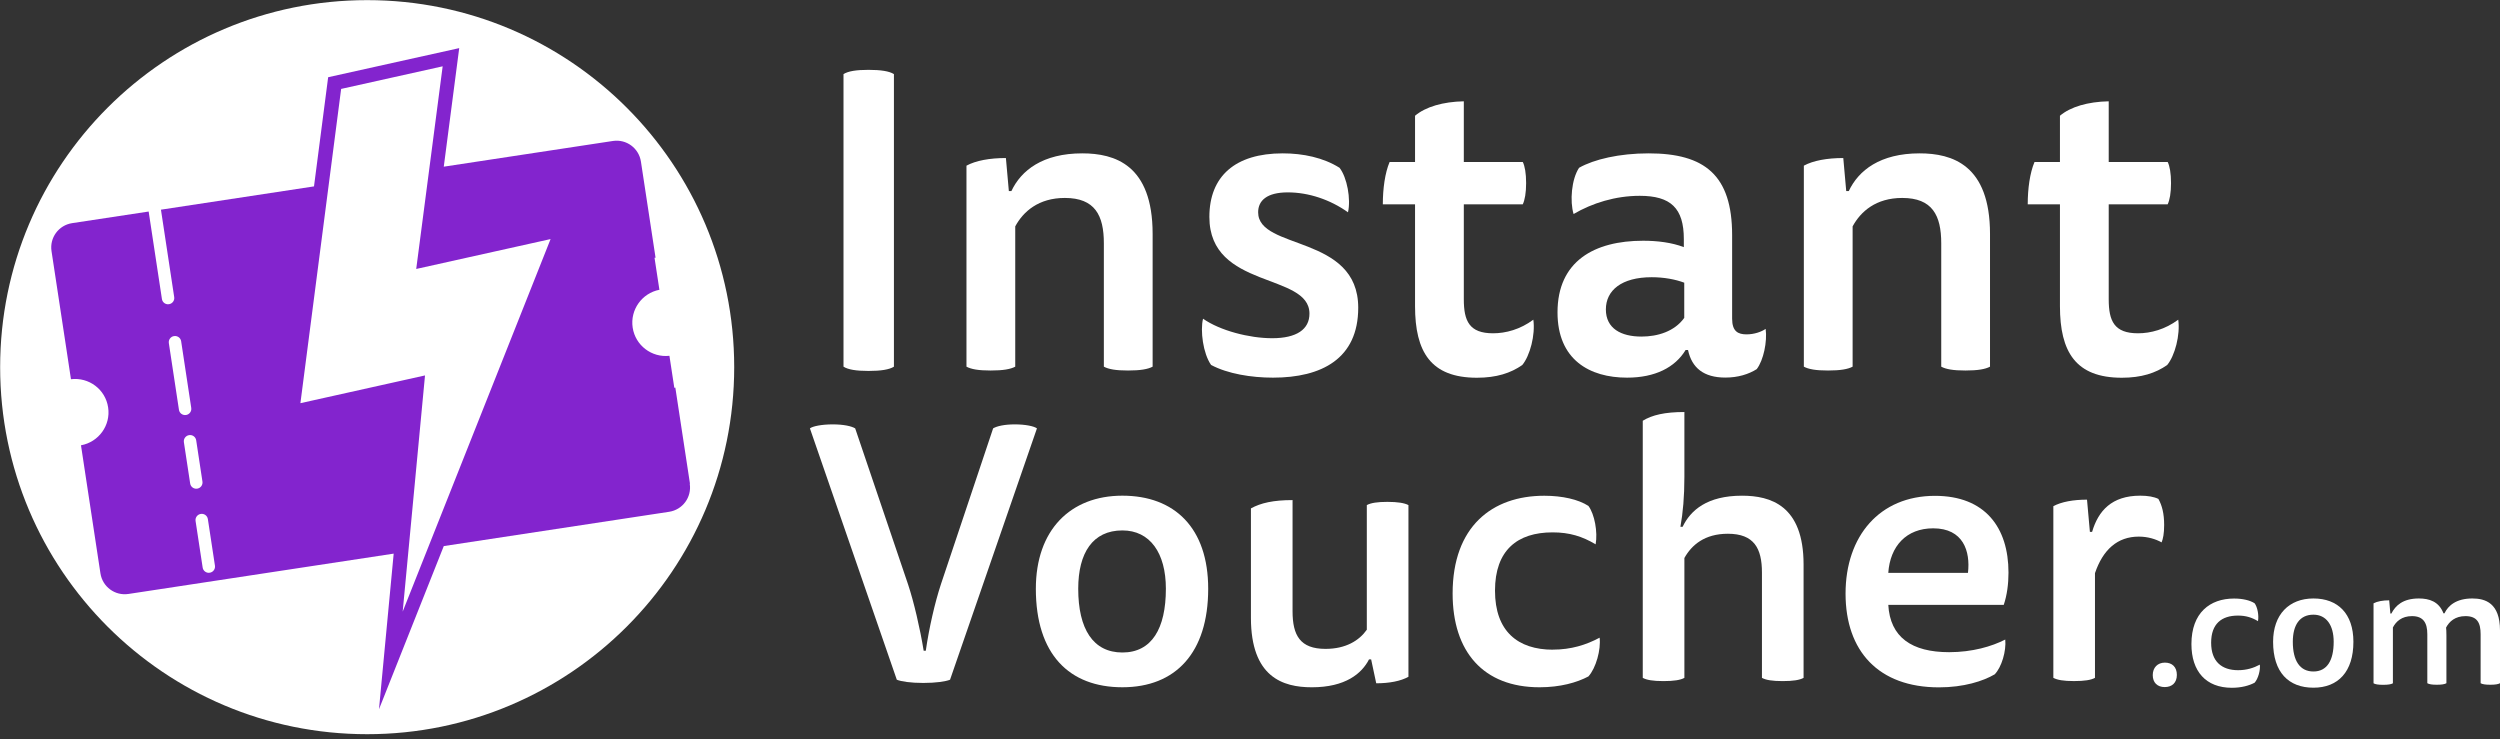 <?xml version="1.0" encoding="utf-8" ?>
<!DOCTYPE svg PUBLIC "-//W3C//DTD SVG 1.1//EN" "http://www.w3.org/Graphics/SVG/1.1/DTD/svg11.dtd">
<svg xmlns="http://www.w3.org/2000/svg" width="230" height="68" viewBox="0 0 230 68" fill="none"><rect x="0" y="0" width="230" height="68" fill="#333333" stroke="none"/><g clip-path="url('#clip0_189_1332')"><path d="M33.78 67.546C52.429 67.546 67.547 52.428 67.547 33.779C67.547 15.13 52.429 0.012 33.78 0.012C15.131 0.012 0.013 15.13 0.013 33.779C0.013 52.428 15.131 67.546 33.78 67.546Z" fill="white"/><path d="M63.477 44.5L62.131 35.659C62.131 35.659 62.068 35.671 62.036 35.678L61.587 32.733C59.957 32.916 58.453 31.778 58.206 30.141C57.96 28.505 59.053 26.975 60.665 26.659L60.216 23.714C60.216 23.714 60.279 23.714 60.311 23.708L58.965 14.866C58.775 13.628 57.625 12.781 56.386 12.97L40.827 15.334L42.248 4.426L30.19 7.105L28.888 17.148L14.807 19.29L16.027 27.335C16.078 27.645 15.857 27.942 15.547 27.986C15.237 28.037 14.94 27.822 14.896 27.506L13.676 19.461L6.636 20.529C5.397 20.718 4.55 21.869 4.74 23.107L6.086 31.962L6.528 34.888C8.178 34.685 9.701 35.823 9.947 37.479C10.2 39.128 9.082 40.67 7.451 40.967L7.894 43.894L9.24 52.748C9.429 53.986 10.579 54.833 11.818 54.644L36.219 50.934L34.867 65.249L40.827 50.239L61.562 47.085C62.801 46.895 63.648 45.745 63.458 44.507L63.477 44.5ZM16.463 37.7L15.534 31.57C15.484 31.254 15.705 30.963 16.015 30.919C16.324 30.875 16.621 31.083 16.666 31.399L17.595 37.529C17.645 37.839 17.424 38.136 17.114 38.18C16.805 38.225 16.508 38.016 16.463 37.7ZM17.494 44.475L16.918 40.683C16.868 40.373 17.089 40.076 17.399 40.032C17.708 39.981 18.005 40.196 18.05 40.512L18.625 44.304C18.675 44.614 18.454 44.911 18.144 44.955C17.835 45.006 17.538 44.791 17.494 44.475ZM19.295 52.691C18.985 52.741 18.688 52.526 18.644 52.211L17.993 47.932C17.942 47.622 18.163 47.325 18.473 47.281C18.783 47.23 19.08 47.445 19.124 47.761L19.775 52.04C19.826 52.35 19.604 52.647 19.295 52.691ZM39.101 34.54L27.637 37.093L31.385 8.18L40.725 6.101L38.292 24.744L50.654 21.995L37.047 56.268L39.101 34.54Z" fill="#8324CE"/><path d="M77.602 6.818C78.032 6.546 78.771 6.426 79.903 6.426C81.034 6.426 81.811 6.546 82.241 6.818V33.734C81.811 34.006 81.034 34.126 79.903 34.126C78.771 34.126 78.032 34.006 77.602 33.734V6.818Z" fill="white"/><path d="M93.402 33.733C92.972 33.967 92.271 34.087 91.14 34.087C90.008 34.087 89.345 33.967 88.915 33.733V15.241C89.775 14.773 91.058 14.539 92.543 14.539L92.814 17.579H93.048C93.946 15.67 95.936 14.109 99.564 14.109C102.566 14.109 106.042 15.165 106.042 21.523V33.733C105.612 33.967 104.911 34.087 103.779 34.087C102.648 34.087 101.985 33.967 101.555 33.733V22.382C101.555 19.81 100.733 18.211 97.965 18.211C95.545 18.211 94.142 19.462 93.402 20.827V33.739V33.733Z" fill="white"/><path d="M117.038 31.116C119.301 31.116 120.47 30.295 120.47 28.854C120.47 25.068 111.262 26.629 111.262 19.962C111.262 16.214 113.638 14.109 118.011 14.109C119.882 14.109 121.753 14.501 123.238 15.437C123.939 16.334 124.293 18.325 124.015 19.532C122.378 18.363 120.388 17.699 118.479 17.699C116.57 17.699 115.749 18.439 115.749 19.532C115.749 23.039 124.957 21.561 124.957 28.31C124.957 32.993 121.601 34.744 117.114 34.744C115.123 34.744 112.943 34.39 111.42 33.575C110.68 32.519 110.409 30.415 110.68 29.321C112.241 30.415 114.934 31.116 117.038 31.116Z" fill="white"/><path d="M140.093 14.895C140.289 15.286 140.403 15.95 140.403 16.847C140.403 17.745 140.283 18.408 140.093 18.8H134.671V27.541C134.671 29.531 135.176 30.663 137.363 30.663C138.532 30.663 139.86 30.309 141.067 29.411C141.263 30.814 140.757 32.729 140.049 33.582C138.994 34.322 137.673 34.752 135.878 34.752C131.625 34.752 130.184 32.369 130.184 28.16V18.8H127.22C127.22 17.359 127.416 15.912 127.845 14.901H130.184V10.648C131.157 9.826 132.756 9.358 134.671 9.32V14.901H140.093V14.895Z" fill="white"/><path d="M155.071 32.21C154.098 33.809 152.265 34.744 149.687 34.744C146.255 34.744 143.291 33.107 143.291 28.74C143.291 24.019 146.685 22.148 151.172 22.148C152.461 22.148 153.788 22.306 154.913 22.736V21.997C154.913 19.146 153.706 18.015 150.856 18.015C148.631 18.015 146.489 18.679 144.77 19.69C144.416 18.521 144.574 16.492 145.275 15.437C146.641 14.659 148.979 14.109 151.671 14.109C156.822 14.109 159.356 16.1 159.356 21.636V29.321C159.356 30.491 159.9 30.762 160.683 30.762C161.385 30.762 162.048 30.529 162.44 30.257C162.598 31.426 162.244 33.145 161.619 33.96C160.879 34.428 159.9 34.737 158.731 34.737C156.74 34.737 155.646 33.84 155.299 32.203H155.065L155.071 32.21ZM154.958 26.01C154.136 25.7 153.087 25.504 151.956 25.504C149.187 25.504 147.74 26.711 147.74 28.468C147.74 30.225 149.143 30.965 151.014 30.965C152.499 30.965 154.054 30.497 154.951 29.245V26.01H154.958Z" fill="white"/><path d="M170.441 33.733C170.011 33.967 169.31 34.087 168.179 34.087C167.047 34.087 166.384 33.967 165.954 33.733V15.241C166.814 14.773 168.097 14.539 169.582 14.539L169.853 17.579H170.087C170.985 15.67 172.976 14.109 176.603 14.109C179.605 14.109 183.081 15.165 183.081 21.523V33.733C182.651 33.967 181.95 34.087 180.818 34.087C179.687 34.087 179.024 33.967 178.594 33.733V22.382C178.594 19.81 177.772 18.211 175.004 18.211C172.584 18.211 171.181 19.462 170.441 20.827V33.739V33.733Z" fill="white"/><path d="M199.424 14.895C199.62 15.286 199.734 15.95 199.734 16.847C199.734 17.745 199.614 18.408 199.424 18.8H194.002V27.541C194.002 29.531 194.508 30.663 196.694 30.663C197.863 30.663 199.191 30.309 200.398 29.411C200.594 30.814 200.088 32.729 199.38 33.582C198.325 34.322 197.004 34.752 195.209 34.752C190.956 34.752 189.515 32.369 189.515 28.16V18.8H186.551C186.551 17.359 186.747 15.912 187.176 14.901H189.515V10.648C190.488 9.826 192.087 9.358 194.002 9.32V14.901H199.424V14.895Z" fill="white"/><path d="M85.173 59.867C85.47 57.8 86.008 55.437 86.57 53.737L91.367 39.41C91.702 39.207 92.397 39.043 93.364 39.043C94.331 39.043 95.127 39.207 95.399 39.41L87.404 62.534C87.006 62.698 86.102 62.831 84.939 62.831C83.777 62.831 82.904 62.698 82.506 62.534L74.512 39.41C74.777 39.207 75.611 39.043 76.61 39.043C77.609 39.043 78.342 39.207 78.677 39.41L83.543 53.768C84.074 55.367 84.642 57.8 84.978 59.867H85.18H85.173Z" fill="white"/><path d="M111.154 54.165C111.154 60.062 108.153 63.228 103.261 63.228C98.369 63.228 95.298 60.194 95.298 54.165C95.298 48.768 98.464 45.602 103.261 45.602C108.058 45.602 111.154 48.566 111.154 54.165ZM103.261 60.03C105.96 60.03 107.261 57.831 107.261 54.165C107.261 50.866 105.795 48.799 103.261 48.799C100.531 48.799 99.197 50.866 99.197 54.165C99.197 57.862 100.562 60.03 103.261 60.03Z" fill="white"/><path d="M125.949 60.664C125.286 61.965 123.782 63.23 120.685 63.23C118.018 63.23 115.085 62.294 115.085 56.834V46.773C115.983 46.273 117.152 46.008 118.915 46.008V56.233C118.915 58.464 119.617 59.697 121.949 59.697C123.813 59.697 125.046 58.932 125.747 57.934V46.469C126.114 46.267 126.714 46.172 127.643 46.172C128.572 46.172 129.21 46.273 129.577 46.469V62.263C128.875 62.661 127.814 62.863 126.613 62.863L126.145 60.664H125.943H125.949Z" fill="white"/><path d="M142.868 59.766C144.536 59.766 145.933 59.33 147.165 58.666C147.298 59.766 146.83 61.466 146.135 62.231C145.067 62.8 143.538 63.229 141.635 63.229C136.472 63.229 133.641 59.962 133.641 54.603C133.641 48.441 137.275 45.609 142.071 45.609C143.74 45.609 145.206 45.944 146.135 46.545C146.704 47.309 147.001 48.946 146.799 50.078C145.566 49.344 144.397 48.978 142.836 48.978C139.607 48.978 137.54 50.608 137.54 54.343C137.54 58.078 139.638 59.772 142.874 59.772L142.868 59.766Z" fill="white"/><path d="M154.964 62.364C154.598 62.566 153.997 62.661 153.03 62.661C152.063 62.661 151.501 62.56 151.134 62.364V38.709C152 38.178 153.169 37.906 154.964 37.906V43.872C154.964 45.705 154.831 47.171 154.598 48.467H154.8C155.533 46.937 157.062 45.604 160.267 45.604C162.896 45.604 165.929 46.501 165.929 51.936V62.364C165.563 62.566 164.962 62.661 163.995 62.661C163.028 62.661 162.46 62.56 162.099 62.364V52.669C162.099 50.439 161.366 49.105 158.965 49.105C156.835 49.105 155.634 50.135 154.964 51.336V62.364Z" fill="white"/><path d="M173.722 55.634C173.886 58.636 175.889 60.001 179.321 60.001C181.451 60.001 183.252 59.47 184.484 58.838C184.585 59.907 184.149 61.373 183.517 62.036C182.449 62.668 180.654 63.237 178.386 63.237C172.824 63.237 169.791 59.907 169.791 54.61C169.791 49.314 172.925 45.617 178.019 45.617C182.62 45.617 184.781 48.518 184.781 52.683C184.781 53.713 184.649 54.749 184.345 55.647H173.715L173.722 55.634ZM181.053 52.702C181.286 50.705 180.617 48.606 177.855 48.606C175.39 48.606 173.892 50.237 173.722 52.702H181.053Z" fill="white"/><path d="M196.903 45.602C197.604 45.602 198.167 45.703 198.571 45.899C198.906 46.499 199.102 47.232 199.102 48.3C199.102 49.103 199.001 49.564 198.868 49.899C198.337 49.602 197.604 49.368 196.77 49.368C194.805 49.368 193.471 50.569 192.738 52.73V62.362C192.372 62.564 191.771 62.659 190.804 62.659C189.837 62.659 189.275 62.558 188.908 62.362V46.569C189.641 46.17 190.741 45.968 192.005 45.968L192.27 48.932H192.473C193.041 46.998 194.274 45.602 196.903 45.602Z" fill="white"/><path d="M200.271 62.092C200.271 62.819 199.822 63.211 199.152 63.211C198.482 63.211 198.053 62.806 198.053 62.111C198.053 61.416 198.501 60.961 199.171 60.961C199.841 60.961 200.271 61.365 200.271 62.092Z" fill="white"/><path d="M205.902 61.658C206.679 61.658 207.33 61.456 207.905 61.146C207.969 61.658 207.747 62.448 207.425 62.808C206.926 63.074 206.218 63.276 205.333 63.276C202.932 63.276 201.611 61.753 201.611 59.257C201.611 56.387 203.305 55.066 205.535 55.066C206.313 55.066 206.995 55.224 207.425 55.502C207.691 55.856 207.83 56.621 207.735 57.146C207.16 56.804 206.616 56.634 205.889 56.634C204.385 56.634 203.425 57.392 203.425 59.13C203.425 60.868 204.404 61.658 205.908 61.658H205.902Z" fill="white"/><path d="M216.513 59.046C216.513 61.796 215.117 63.268 212.835 63.268C210.554 63.268 209.125 61.859 209.125 59.046C209.125 56.531 210.598 55.059 212.835 55.059C215.072 55.059 216.513 56.443 216.513 59.046ZM212.835 61.777C214.093 61.777 214.699 60.753 214.699 59.046C214.699 57.511 214.017 56.55 212.835 56.55C211.565 56.55 210.939 57.511 210.939 59.046C210.939 60.772 211.577 61.777 212.835 61.777Z" fill="white"/><path d="M220.147 62.864C219.976 62.959 219.698 63.003 219.25 63.003C218.801 63.003 218.535 62.959 218.365 62.864V55.507C218.706 55.324 219.218 55.229 219.806 55.229L219.913 56.443H220.008C220.381 55.716 221.063 55.059 222.536 55.059C223.484 55.059 224.381 55.337 224.798 56.424H224.893C225.222 55.728 225.961 55.059 227.453 55.059C228.647 55.059 230 55.476 230 58.004V62.857C229.829 62.952 229.551 62.996 229.102 62.996C228.654 62.996 228.388 62.952 228.217 62.857V58.345C228.217 57.309 227.908 56.683 226.821 56.683C225.873 56.683 225.329 57.182 225.039 57.738C225.058 57.846 225.07 58.174 225.07 58.465V62.857C224.9 62.952 224.634 62.996 224.185 62.996C223.737 62.996 223.484 62.952 223.313 62.857V58.345C223.313 57.334 222.972 56.683 221.904 56.683C220.956 56.683 220.431 57.182 220.147 57.726V62.864Z" fill="white"/></g><defs><clipPath id="clip0_189_1332"><rect width="230" height="67.553" fill="white"/></clipPath></defs></svg>